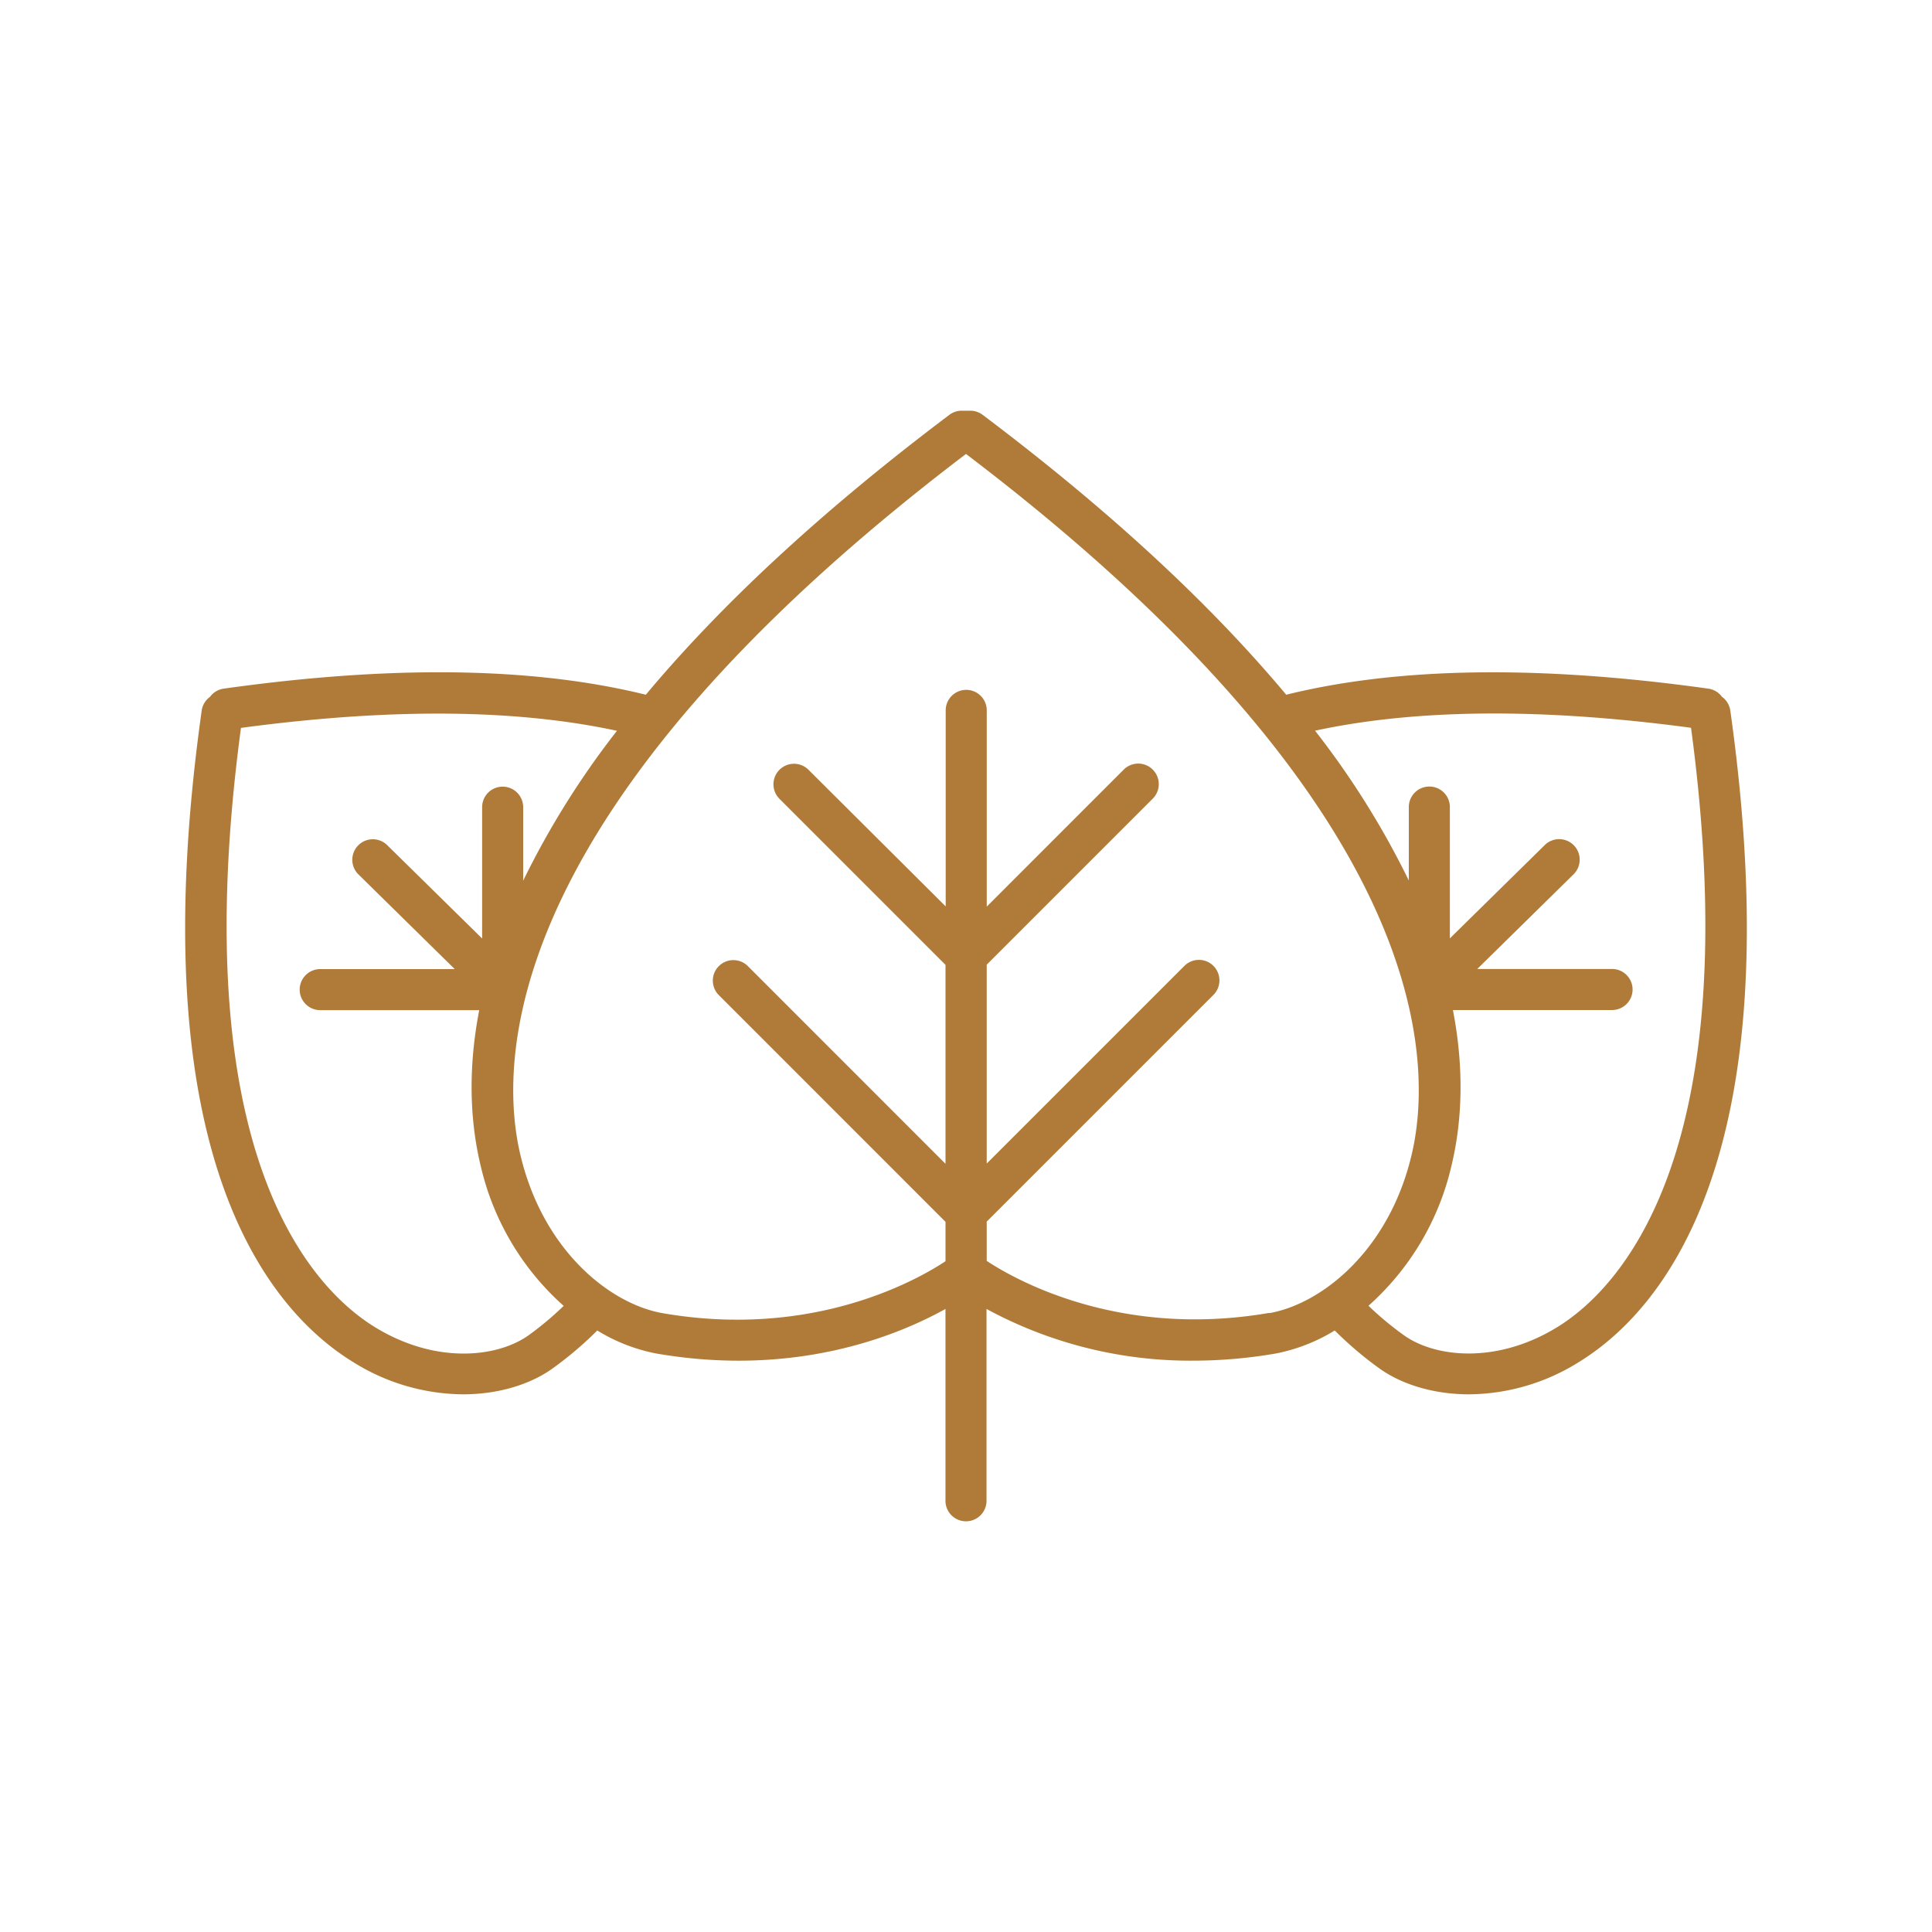 <svg data-name="Layer 1" viewBox="0 0 512 512" xmlns="http://www.w3.org/2000/svg"><path d="M458.55 188.32a5.45 5.45 0 0 0-2.21-3.66 5.39 5.39 0 0 0-3.61-2.16c-50-7-85.82-4.83-111.87 1.61C322 161.55 296 136.74 260.4 109.93a5.42 5.42 0 0 0-3.27-1.09h-2.26a5.42 5.42 0 0 0-3.27 1.09c-35.6 26.81-61.6 51.62-80.45 74.18-26.06-6.44-61.93-8.63-111.88-1.61a5.37 5.37 0 0 0-3.61 2.17 5.4 5.4 0 0 0-2.21 3.65C36.76 307 71.54 347.5 93.76 361.07a55.54 55.54 0 0 0 28.94 8.44c9.5 0 17.83-2.69 23.52-6.7a94.83 94.83 0 0 0 12.06-10.22 46.81 46.81 0 0 0 15.5 6.08c36.76 6.38 63.71-4.53 76.78-11.78v50.83a5.44 5.44 0 0 0 10.88 0v-50.83a113.28 113.28 0 0 0 54.85 13.7 128.85 128.85 0 0 0 21.94-1.92 47 47 0 0 0 15.49-6.08 95.53 95.53 0 0 0 12.06 10.22c5.69 4 14 6.7 23.52 6.7a55.54 55.54 0 0 0 28.94-8.44c22.22-13.57 57-54.07 40.31-172.75ZM140 353.92c-8.27 5.83-24.48 7.65-40.52-2.14S48.53 307.1 63.86 192.9c44-5.91 76.11-4.31 99.64.77a224.13 224.13 0 0 0-24.85 39.72v-19.48a5.44 5.44 0 1 0-10.88 0v34.8l-25.26-24.84a5.44 5.44 0 0 0-7.63 7.75l25.63 25.2H84.86a5.44 5.44 0 0 0 0 10.88H127c-3.3 17.05-2.11 30.91.38 41.23a71 71 0 0 0 22 37.14 84.32 84.32 0 0 1-9.38 7.85Zm196.42-6c-39.84 6.91-67.49-8.86-74.93-13.77v-10.41l60.19-60.19a5.44 5.44 0 0 0-7.69-7.69l-52.5 52.5v-52.71l44-44a5.44 5.44 0 1 0-7.69-7.7l-36.3 36.31v-52a5.44 5.44 0 0 0-10.88 0v51.95L214.26 204a5.44 5.44 0 0 0-7.69 7.7l44 44v52.72l-52.49-52.5a5.44 5.44 0 0 0-7.69 7.69l60.18 60.19v10.44c-7.43 4.91-35.06 20.67-74.93 13.77-13.87-2.4-31.56-16.43-37.64-41.58-6-24.58-6.23-91.74 118-186.13 124.25 94.39 124 161.54 118 186.13-6.07 25.09-23.76 39.12-37.63 41.57Zm76.2 3.83c-16 9.79-32.25 8-40.52 2.14a84.32 84.32 0 0 1-9.44-7.85 71 71 0 0 0 22-37.14c2.49-10.32 3.68-24.18.38-41.23h42.17a5.44 5.44 0 0 0 0-10.88h-35.72l25.63-25.2a5.44 5.44 0 0 0-7.63-7.75l-25.26 24.84v-34.8a5.44 5.44 0 0 0-10.88 0v19.47a223.72 223.72 0 0 0-24.85-39.71c23.53-5.08 55.64-6.68 99.64-.77 15.33 114.23-19.66 149.19-35.57 158.91Z" fill="#b07b38" class="fill-000000"></path></svg>